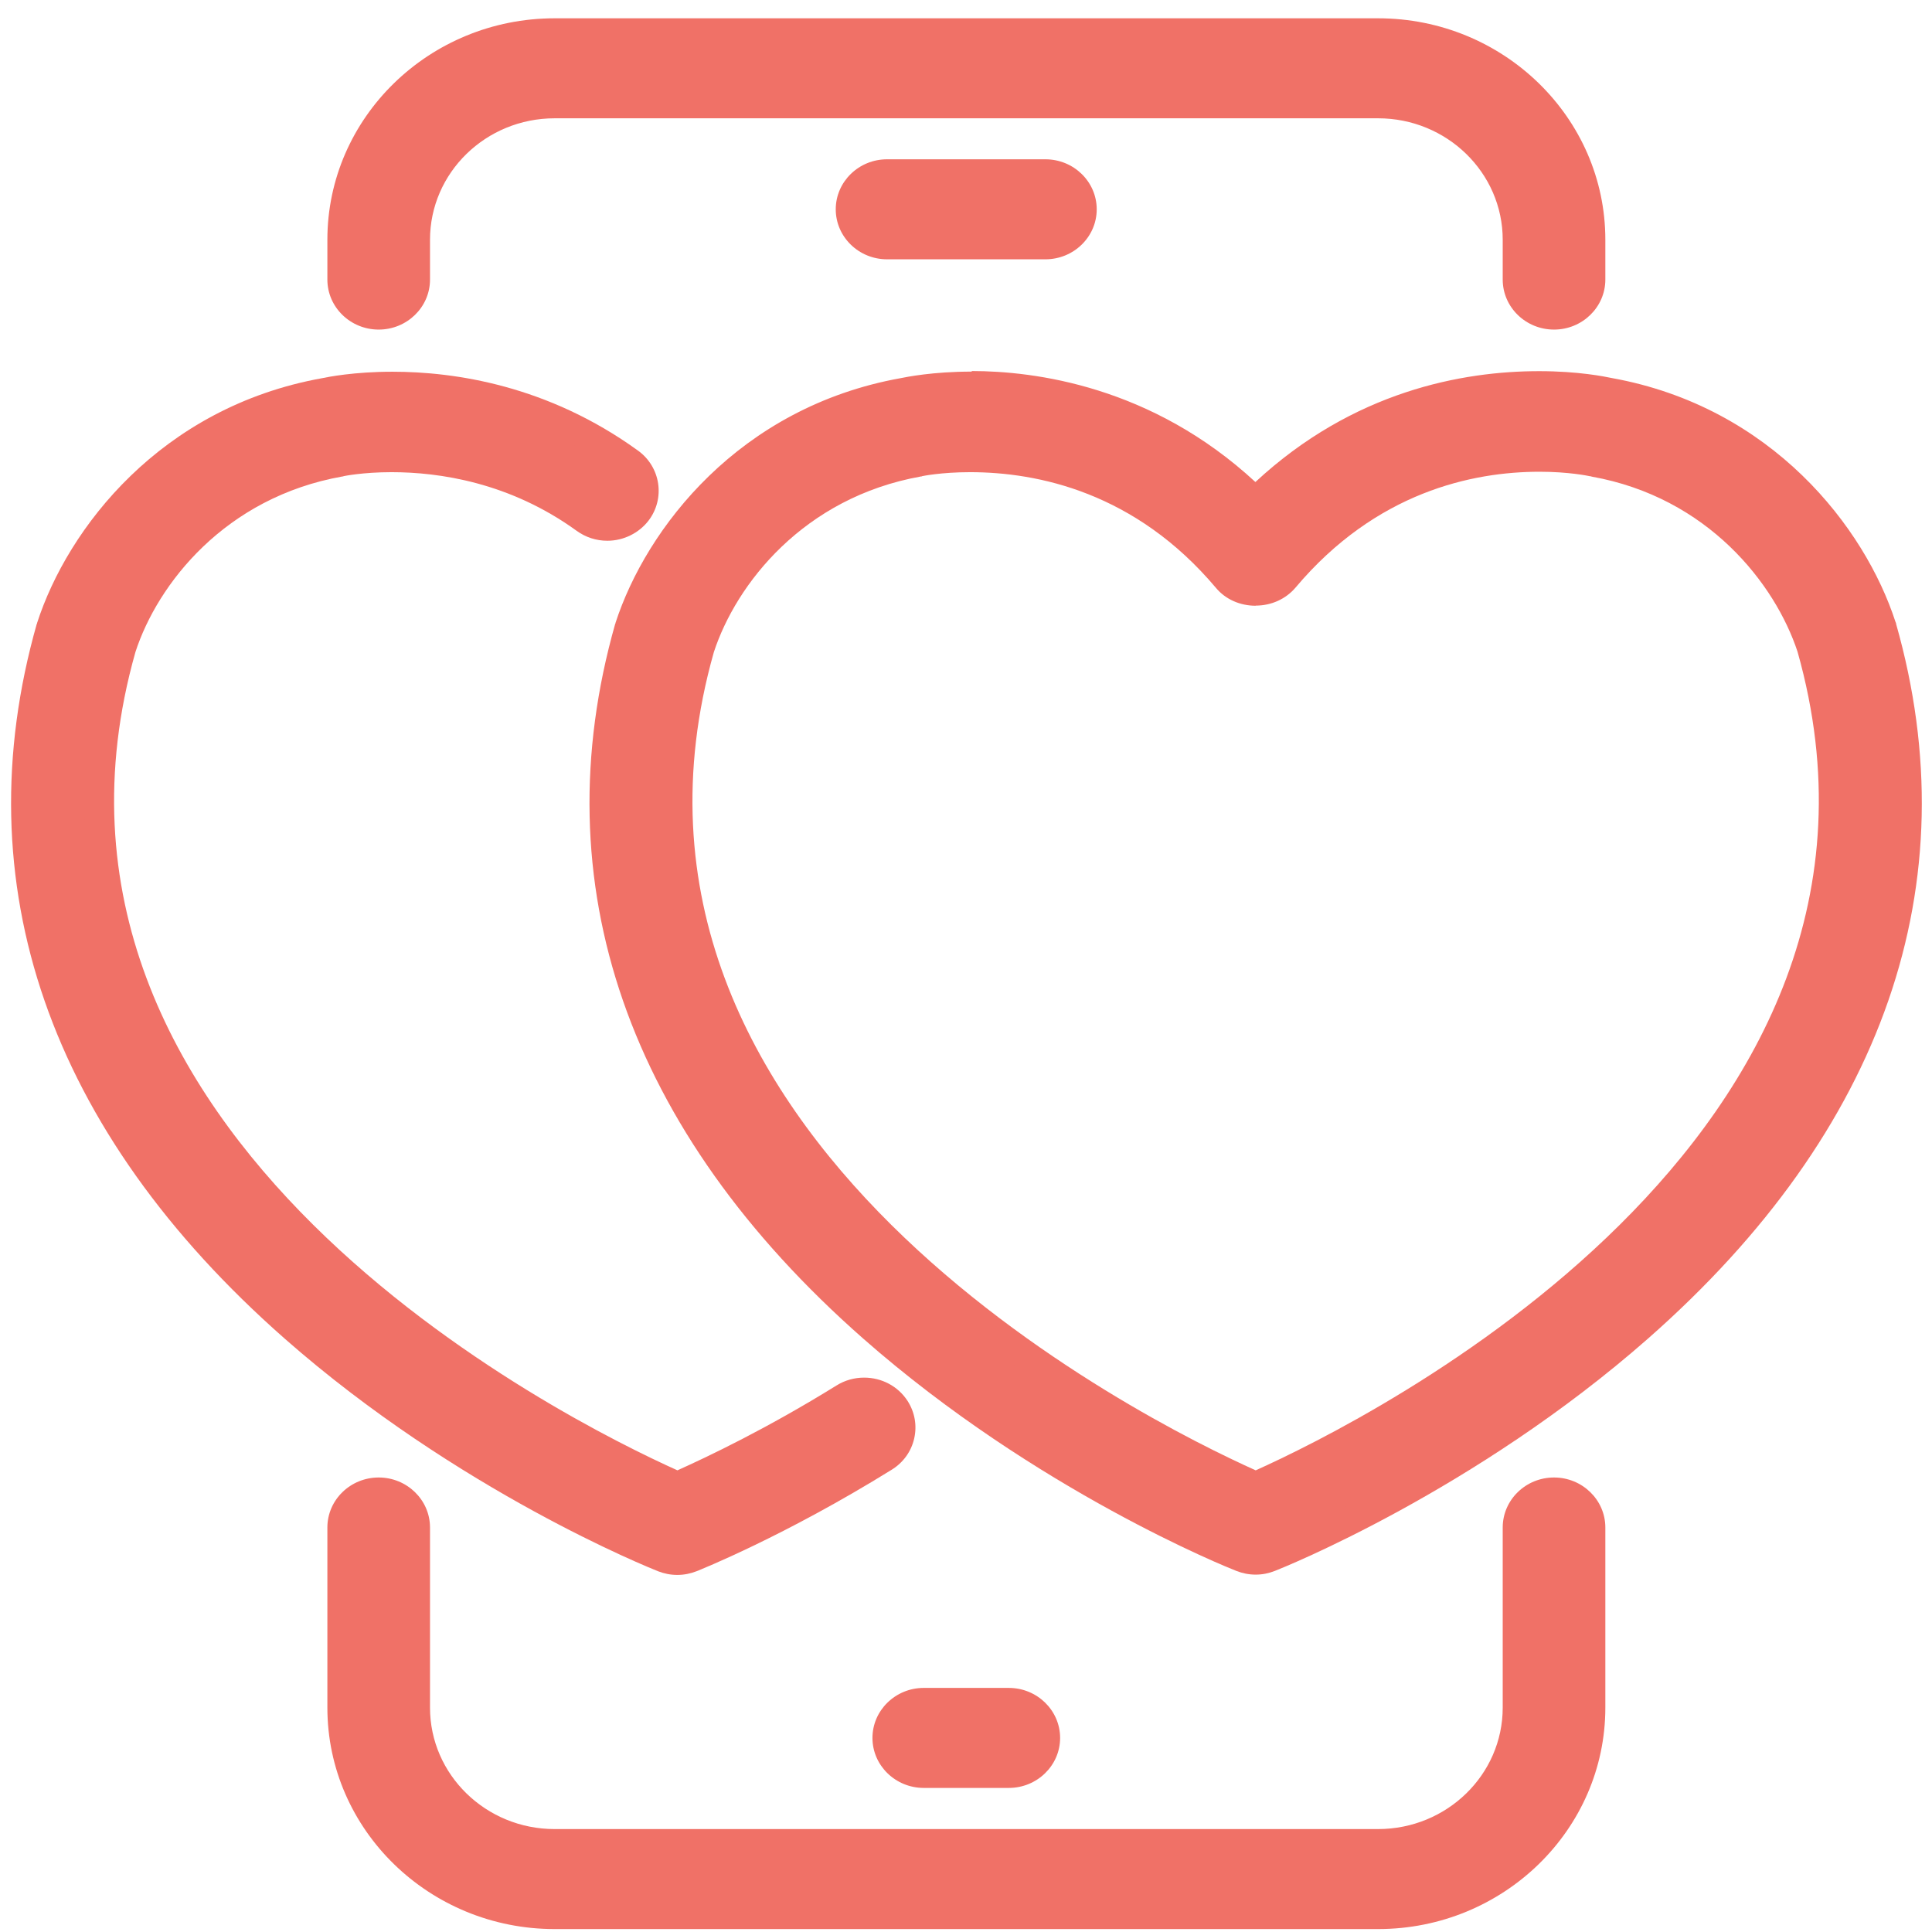 <svg width="91" height="91" viewBox="0 0 91 91" fill="none" xmlns="http://www.w3.org/2000/svg">
<path d="M73.197 14.852C72.244 14.852 71.47 14.098 71.47 13.169V11.292C71.47 7.766 68.529 4.9 64.91 4.9L26.123 4.9C22.505 4.9 19.563 7.766 19.563 11.292V13.169C19.563 14.098 18.79 14.852 17.837 14.852C16.884 14.852 16.11 14.098 16.11 13.169V11.292C16.11 5.909 20.599 1.535 26.123 1.535L64.91 1.535C70.434 1.535 74.923 5.909 74.923 11.292V13.169C74.923 14.098 74.15 14.852 73.197 14.852Z" fill="#F07167"/>
<path d="M64.91 2.208C70.048 2.208 74.233 6.286 74.233 11.292V13.169C74.233 13.728 73.77 14.179 73.197 14.179C72.624 14.179 72.161 13.728 72.161 13.169V11.292C72.161 7.396 68.909 4.227 64.91 4.227L26.123 4.227C22.125 4.227 18.873 7.396 18.873 11.292V13.169C18.873 13.728 18.41 14.179 17.837 14.179C17.264 14.179 16.801 13.728 16.801 13.169V11.292C16.801 6.286 20.986 2.208 26.123 2.208L64.91 2.208ZM64.91 0.862L26.123 0.862C20.219 0.862 15.42 5.539 15.42 11.292V13.169C15.42 14.468 16.504 15.524 17.837 15.524C19.169 15.524 20.254 14.468 20.254 13.169V11.292C20.254 8.136 22.885 5.572 26.123 5.572L64.91 5.572C68.149 5.572 70.78 8.136 70.78 11.292V13.169C70.78 14.468 71.864 15.524 73.197 15.524C74.529 15.524 75.614 14.468 75.614 13.169V11.292C75.614 5.539 70.814 0.862 64.91 0.862Z" fill="#F07167"/>
<path d="M26.123 90.189C20.599 90.189 16.11 85.816 16.11 80.432V71.947C16.11 71.019 16.884 70.265 17.837 70.265C18.79 70.265 19.563 71.019 19.563 71.947V80.432C19.563 83.958 22.505 86.825 26.123 86.825H64.91C68.529 86.825 71.47 83.958 71.47 80.432V71.947C71.47 71.019 72.244 70.265 73.197 70.265C74.15 70.265 74.923 71.019 74.923 71.947V80.432C74.923 85.816 70.434 90.189 64.91 90.189H26.123Z" fill="#F07167"/>
<path d="M73.197 70.938C73.77 70.938 74.233 71.389 74.233 71.947V80.432C74.233 85.439 70.048 89.516 64.91 89.516H26.123C20.986 89.516 16.801 85.439 16.801 80.432V71.947C16.801 71.389 17.264 70.938 17.837 70.938C18.41 70.938 18.873 71.389 18.873 71.947V80.432C18.873 84.329 22.125 87.498 26.123 87.498H64.91C68.909 87.498 72.161 84.329 72.161 80.432V71.947C72.161 71.389 72.624 70.938 73.197 70.938ZM73.197 69.592C71.864 69.592 70.78 70.648 70.78 71.947V80.432C70.78 83.588 68.149 86.152 64.91 86.152H26.123C22.885 86.152 20.254 83.588 20.254 80.432V71.947C20.254 70.648 19.169 69.592 17.837 69.592C16.504 69.592 15.42 70.648 15.42 71.947V80.432C15.42 86.186 20.219 90.862 26.123 90.862H64.91C70.814 90.862 75.614 86.186 75.614 80.432V71.947C75.614 70.648 74.529 69.592 73.197 69.592Z" fill="#F07167"/>
<path d="M43.511 83.54C42.558 83.54 41.784 82.787 41.784 81.858C41.784 80.93 42.558 80.176 43.511 80.176H47.516C48.468 80.176 49.242 80.93 49.242 81.858C49.242 82.787 48.468 83.54 47.516 83.54H43.511Z" fill="#F07167"/>
<path d="M47.516 80.849C48.089 80.849 48.551 81.3 48.551 81.859C48.551 82.417 48.089 82.868 47.516 82.868H43.511C42.938 82.868 42.475 82.417 42.475 81.859C42.475 81.3 42.938 80.849 43.511 80.849H47.516ZM47.516 79.503H43.511C42.178 79.503 41.094 80.56 41.094 81.859C41.094 83.157 42.178 84.214 43.511 84.214H47.516C48.848 84.214 49.933 83.157 49.933 81.859C49.933 80.56 48.848 79.503 47.516 79.503Z" fill="#F07167"/>
<path d="M41.782 11.541C40.829 11.541 40.056 10.787 40.056 9.859C40.056 8.93 40.829 8.176 41.782 8.176L49.24 8.176C50.193 8.176 50.966 8.93 50.966 9.859C50.966 10.787 50.193 11.541 49.24 11.541H41.782Z" fill="#F07167"/>
<path d="M49.24 8.849C49.813 8.849 50.276 9.3 50.276 9.859C50.276 10.417 49.813 10.868 49.24 10.868L41.782 10.868C41.209 10.868 40.746 10.417 40.746 9.859C40.746 9.3 41.209 8.849 41.782 8.849L49.24 8.849ZM49.24 7.503L41.782 7.503C40.449 7.503 39.365 8.56 39.365 9.859C39.365 11.157 40.449 12.214 41.782 12.214H49.24C50.573 12.214 51.657 11.157 51.657 9.859C51.657 8.56 50.573 7.503 49.24 7.503Z" fill="#F07167"/>
<path d="M31.881 73.514C31.66 73.514 31.439 73.474 31.232 73.393C30.852 73.245 21.916 69.659 13.858 62.566C2.948 52.964 -1.016 41.559 2.381 29.581C3.776 25.261 7.995 19.784 15.315 18.478C15.329 18.478 16.558 18.189 18.471 18.189C21.302 18.189 25.535 18.808 29.623 21.769C29.996 22.038 30.23 22.428 30.299 22.872C30.369 23.316 30.251 23.76 29.975 24.124C29.65 24.548 29.133 24.803 28.587 24.803C28.214 24.803 27.855 24.689 27.558 24.467C24.25 22.071 20.763 21.567 18.422 21.567C16.965 21.567 16.019 21.769 16.012 21.769C10.143 22.812 6.787 27.138 5.696 30.53C-1.085 54.404 27.372 68.003 31.888 69.995C33.241 69.403 36.224 68.017 39.76 65.83C40.036 65.655 40.354 65.567 40.685 65.567C41.279 65.567 41.825 65.857 42.142 66.348C42.391 66.731 42.474 67.182 42.37 67.62C42.266 68.057 41.997 68.434 41.61 68.669C36.59 71.778 32.696 73.326 32.537 73.393C32.33 73.474 32.116 73.514 31.888 73.514H31.881Z" fill="#F07167"/>
<path d="M18.471 18.862C21.157 18.862 25.252 19.447 29.209 22.307C29.671 22.637 29.761 23.269 29.422 23.72C29.222 23.989 28.905 24.131 28.587 24.131C28.373 24.131 28.159 24.063 27.972 23.929C24.478 21.399 20.798 20.894 18.422 20.894C16.876 20.894 15.888 21.109 15.861 21.109C9.701 22.206 6.186 26.755 5.033 30.321C-2.045 55.252 28.076 69.087 31.881 70.722C32.972 70.258 36.231 68.797 40.126 66.388C40.298 66.281 40.492 66.234 40.678 66.234C41.023 66.234 41.355 66.402 41.555 66.705C41.859 67.176 41.721 67.802 41.237 68.098C36.3 71.159 32.433 72.7 32.274 72.761C32.15 72.808 32.019 72.835 31.888 72.835C31.756 72.835 31.625 72.808 31.501 72.761C31.128 72.613 22.317 69.087 14.328 62.055C3.624 52.635 -0.27 41.464 3.058 29.749C4.398 25.611 8.437 20.383 15.453 19.131C15.55 19.111 16.71 18.855 18.485 18.855M18.485 17.509C16.675 17.509 15.432 17.758 15.177 17.812C7.574 19.178 3.189 24.878 1.746 29.346V29.366L1.732 29.386C-1.741 41.626 2.292 53.267 13.409 63.051C21.578 70.237 30.603 73.851 30.99 74.006C31.28 74.12 31.584 74.181 31.901 74.181C32.219 74.181 32.523 74.12 32.813 74.006C32.979 73.938 36.963 72.35 41.997 69.228C42.543 68.892 42.922 68.367 43.06 67.754C43.199 67.142 43.088 66.51 42.743 65.978C42.294 65.292 41.534 64.888 40.699 64.888C40.236 64.888 39.787 65.016 39.401 65.258C36.135 67.283 33.345 68.609 31.908 69.255C26.688 66.907 -0.105 53.617 6.379 30.712C7.422 27.502 10.605 23.424 16.13 22.442H16.157L16.185 22.428C16.185 22.428 17.076 22.24 18.443 22.24C20.68 22.24 24.009 22.718 27.165 25.005C27.586 25.308 28.083 25.47 28.608 25.47C29.367 25.47 30.092 25.113 30.548 24.521C31.342 23.478 31.121 21.997 30.051 21.224C25.811 18.155 21.426 17.509 18.491 17.509H18.485Z" fill="#F07167"/>
<path d="M59.153 73.514C58.932 73.514 58.711 73.474 58.504 73.393C58.124 73.245 49.189 69.659 41.13 62.566C30.22 52.964 26.256 41.559 29.654 29.581C31.056 25.261 35.275 19.784 42.587 18.478C42.601 18.478 43.865 18.182 45.785 18.182C49.389 18.182 54.575 19.151 59.153 23.68C63.725 19.158 68.91 18.182 72.515 18.182C74.4 18.182 75.664 18.458 75.802 18.492C83.039 19.777 87.244 25.234 88.632 29.514C92.05 41.552 88.08 52.957 77.169 62.553C69.111 69.645 60.168 73.232 59.795 73.38C59.588 73.46 59.367 73.501 59.146 73.501L59.153 73.514ZM45.702 21.567C44.238 21.567 43.299 21.769 43.285 21.775C37.415 22.825 34.059 27.152 32.955 30.537C26.174 54.431 54.623 68.01 59.146 69.995C63.663 68.003 92.099 54.411 85.325 30.496C84.227 27.138 80.884 22.825 75.091 21.789C74.953 21.762 73.972 21.553 72.508 21.553C69.214 21.553 64.45 22.542 60.479 27.266C60.161 27.643 59.671 27.865 59.146 27.865C58.622 27.865 58.131 27.65 57.814 27.266C53.643 22.307 48.436 21.567 45.702 21.567Z" fill="#F07167"/>
<path d="M45.783 18.855C49.098 18.855 54.518 19.743 59.152 24.655C63.778 19.75 69.185 18.855 72.513 18.855C74.309 18.855 75.504 19.117 75.642 19.144C82.602 20.383 86.642 25.618 87.975 29.716C87.975 29.729 87.975 29.736 87.981 29.749C91.31 41.464 87.408 52.634 76.705 62.055C68.722 69.08 59.904 72.613 59.532 72.754C59.407 72.801 59.276 72.828 59.145 72.828C59.014 72.828 58.882 72.801 58.758 72.754C58.385 72.606 49.574 69.08 41.585 62.055C30.881 52.634 26.987 41.464 30.308 29.749C31.648 25.611 35.688 20.383 42.703 19.131C42.821 19.104 43.995 18.848 45.776 18.848M59.145 27.179C58.841 27.179 58.537 27.064 58.344 26.829C54.069 21.742 48.78 20.887 45.693 20.887C44.147 20.887 43.152 21.102 43.124 21.109C36.965 22.206 33.45 26.762 32.29 30.328C25.205 55.279 55.333 69.093 59.138 70.729C62.943 69.093 93.05 55.259 85.986 30.314C84.826 26.748 81.304 22.213 75.213 21.123C75.075 21.096 74.053 20.874 72.507 20.874C69.406 20.874 64.213 21.755 59.946 26.829C59.746 27.064 59.449 27.179 59.145 27.179ZM45.776 17.503C43.932 17.503 42.689 17.758 42.42 17.812C34.824 19.178 30.439 24.877 28.989 29.346V29.366L28.976 29.386C25.502 41.626 29.542 53.267 40.652 63.044C48.815 70.224 57.847 73.844 58.233 73.992C58.523 74.106 58.827 74.167 59.145 74.167C59.462 74.167 59.759 74.106 60.049 73.992C60.429 73.844 69.468 70.224 77.63 63.044C88.748 53.26 92.787 41.619 89.307 29.379V29.352L89.28 29.292C87.836 24.844 83.465 19.165 75.911 17.805C75.593 17.738 74.337 17.482 72.5 17.482C68.888 17.482 63.751 18.418 59.131 22.704C54.242 18.182 48.732 17.476 45.762 17.476L45.776 17.503ZM59.145 28.525C59.884 28.525 60.56 28.215 61.016 27.683C64.814 23.168 69.365 22.22 72.513 22.22C73.901 22.22 74.813 22.415 74.91 22.435H74.937L74.965 22.448C80.441 23.424 83.61 27.495 84.667 30.698C91.137 53.617 64.372 66.907 59.145 69.255C53.917 66.907 27.132 53.637 33.623 30.718C34.672 27.509 37.849 23.431 43.38 22.442H43.408L43.435 22.428C43.435 22.428 44.319 22.24 45.693 22.24C48.883 22.24 53.482 23.189 57.273 27.69C57.722 28.229 58.406 28.531 59.145 28.531V28.525Z" fill="#F07167"/>
</svg>
